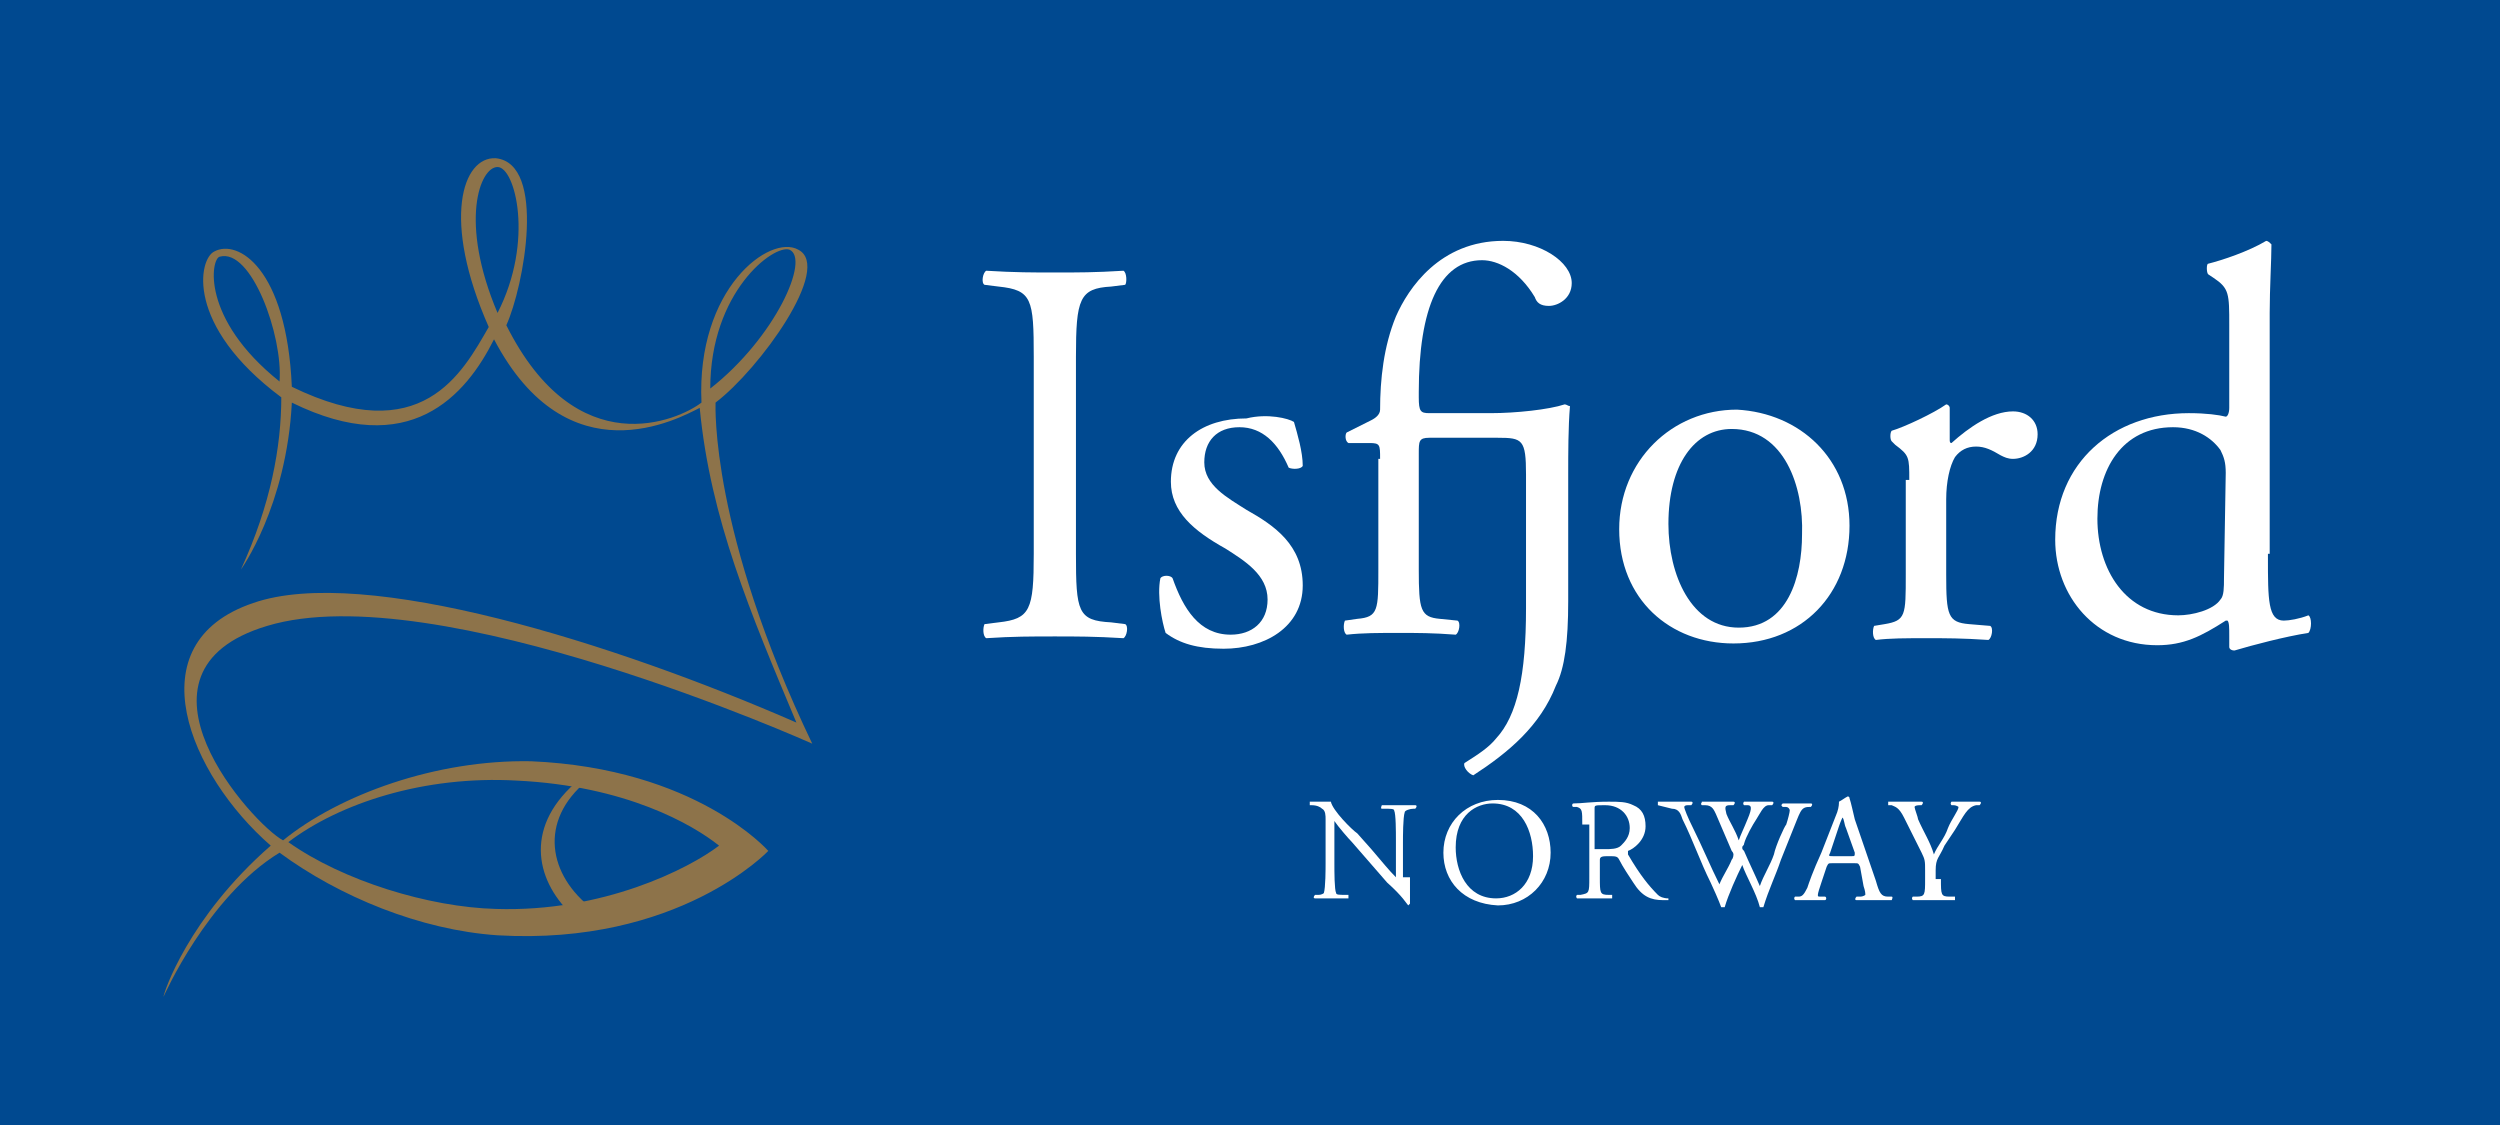 <?xml version="1.0" encoding="utf-8"?>
<!-- Generator: Adobe Illustrator 18.1.0, SVG Export Plug-In . SVG Version: 6.00 Build 0)  -->
<svg version="1.1" id="Layer_1" xmlns="http://www.w3.org/2000/svg" xmlns:xlink="http://www.w3.org/1999/xlink" x="0px" y="0px"
	 viewBox="-234 365 142.2 64" enable-background="new -234 365 142.2 64" xml:space="preserve">
<rect x="-234" y="365" fill="#004990" width="142.2" height="64"/>
<g>
	<g>
		<path fill="#FFFFFF" d="M-175.2,385.3c0-3.3-0.1-3.8-2-4l-0.8-0.1c-0.2-0.1-0.1-0.7,0.1-0.8c1.6,0.1,2.7,0.1,3.9,0.1
			c1.3,0,2.3,0,3.9-0.1c0.2,0.1,0.2,0.7,0.1,0.8l-0.8,0.1c-1.8,0.1-2,0.7-2,4v11.2c0,3.3,0.1,3.8,2,3.9l0.8,0.1
			c0.2,0.1,0.1,0.7-0.1,0.8c-1.6-0.1-2.7-0.1-3.9-0.1c-1.3,0-2.4,0-3.9,0.1c-0.2-0.1-0.2-0.6-0.1-0.8l0.8-0.1c1.8-0.2,2-0.7,2-3.9
			V385.3z"/>
		<path fill="#FFFFFF" d="M-160.4,389c0.2,0.7,0.5,1.7,0.5,2.5c-0.1,0.2-0.6,0.2-0.8,0.1c-0.6-1.4-1.5-2.3-2.8-2.3s-2,0.8-2,2
			c0,1.3,1.3,2,2.4,2.7c1.6,0.9,3.2,2,3.2,4.3c0,2.4-2.2,3.6-4.5,3.6c-1.5,0-2.5-0.3-3.3-0.9c-0.2-0.6-0.5-2.1-0.3-3.1
			c0.1-0.2,0.6-0.2,0.7,0c0.6,1.7,1.5,3.2,3.3,3.2c1.2,0,2.1-0.7,2.1-2c0-1.4-1.3-2.2-2.4-2.9c-1.8-1-3.1-2.1-3.1-3.8
			c0-2.3,1.8-3.6,4.3-3.6C-161.9,388.5-160.7,388.8-160.4,389z"/>
		<path fill="#FFFFFF" d="M-155.5,391.1c0-0.8,0-0.9-0.6-0.9h-1.2c-0.2-0.1-0.2-0.5-0.1-0.6l1.4-0.7c0.2-0.1,0.5-0.3,0.5-0.6
			c0-1.7,0.2-3.6,0.9-5.3c0.7-1.6,2.5-4.3,6.1-4.3c2.1,0,3.9,1.2,3.9,2.4c0,0.9-0.8,1.3-1.3,1.3c-0.5,0-0.7-0.2-0.8-0.5
			c-0.9-1.5-2.1-2.1-3-2.1c-2.4,0-3.6,2.7-3.6,7.5v0.3c0,0.8,0.1,0.9,0.6,0.9h3.5c1.4,0,3.3-0.2,4.2-0.5c0.1,0,0.2,0.1,0.3,0.1
			c-0.1,1.2-0.1,2.7-0.1,3.9v7.2c0,2.3-0.2,3.8-0.7,4.8c-0.9,2.3-2.7,3.8-4.7,5.1c-0.3-0.1-0.6-0.5-0.5-0.7c0.8-0.5,1.4-0.9,1.8-1.4
			c1.2-1.3,1.7-3.6,1.7-7.4V392c0-2-0.2-2.1-1.6-2.1h-3.9c-0.6,0-0.6,0.2-0.6,0.9v6.6c0,2.3,0.1,2.7,1.2,2.8l1,0.1
			c0.2,0.1,0.1,0.7-0.1,0.8c-1.3-0.1-2.2-0.1-3.2-0.1c-1.2,0-2.1,0-3,0.1c-0.2-0.1-0.2-0.6-0.1-0.8l0.7-0.1c1.2-0.1,1.2-0.5,1.2-2.8
			v-6.3H-155.5z"/>
		<path fill="#FFFFFF" d="M-128.8,394.9c0,3.9-2.7,6.7-6.6,6.7c-3.6,0-6.5-2.5-6.5-6.5c0-3.9,3-6.8,6.7-6.8
			C-131.6,388.5-128.8,391.1-128.8,394.9z M-135.5,389.4c-2.1,0-3.6,2-3.6,5.4c0,2.9,1.3,5.9,4,5.9c2.8,0,3.6-2.9,3.6-5.3
			C-131.4,392.7-132.5,389.4-135.5,389.4z"/>
		<path fill="#FFFFFF" d="M-125.4,392.3c0-1.3,0-1.4-0.8-2l-0.2-0.2c-0.1-0.1-0.1-0.5,0-0.6c0.7-0.2,2.4-1,3.1-1.5
			c0.1,0,0.2,0.1,0.2,0.2v1.8c0,0.1,0,0.2,0.1,0.2c1-0.9,2.3-1.8,3.5-1.8c0.8,0,1.4,0.5,1.4,1.3c0,1-0.8,1.4-1.4,1.4
			c-0.3,0-0.5-0.1-0.7-0.2c-0.5-0.3-0.9-0.5-1.4-0.5c-0.5,0-0.9,0.2-1.2,0.6c-0.3,0.5-0.5,1.4-0.5,2.4v4.3c0,2.3,0.1,2.7,1.3,2.8
			l1.2,0.1c0.2,0.1,0.1,0.7-0.1,0.8c-1.5-0.1-2.4-0.1-3.5-0.1c-1.2,0-2.1,0-2.9,0.1c-0.2-0.1-0.2-0.6-0.1-0.8l0.6-0.1
			c1.2-0.2,1.2-0.5,1.2-2.8v-5.4H-125.4z"/>
		<path fill="#FFFFFF" d="M-105,396.7c0,2.4,0,3.6,0.9,3.6c0.3,0,0.9-0.1,1.4-0.3c0.2,0.1,0.2,0.8,0,1c-1.3,0.2-3.2,0.7-4.2,1
			c-0.2,0-0.3-0.1-0.3-0.2v-0.6c0-0.5,0-0.8-0.1-0.9h-0.1c-1.4,0.9-2.4,1.4-3.9,1.4c-3.5,0-5.8-2.8-5.8-6c0-4.4,3.3-7.2,7.6-7.2
			c1,0,1.7,0.1,2.1,0.2c0.1,0,0.2-0.2,0.2-0.5v-4.7c0-1.8,0-2.1-0.9-2.7l-0.3-0.2c-0.1-0.1-0.1-0.6,0-0.6c0.8-0.2,2.3-0.7,3.3-1.3
			c0.1,0,0.2,0.1,0.3,0.2c0,0.9-0.1,2.5-0.1,3.9v13.7H-105z M-107.4,391.9c0-0.6-0.1-0.9-0.3-1.3c-0.5-0.7-1.4-1.3-2.7-1.3
			c-2.9,0-4.3,2.4-4.3,5.2c0,2.9,1.6,5.5,4.6,5.5c0.8,0,2-0.3,2.4-0.9c0.2-0.2,0.2-0.7,0.2-1.2L-107.4,391.9L-107.4,391.9z"/>
	</g>
	<g>
		<path fill="#FFFFFF" d="M-153.8,414.9c0,0.2,0,1.3,0,1.5l-0.1,0.1c-0.1-0.1-0.3-0.5-1.2-1.3l-2-2.3c-0.2-0.2-0.8-0.9-1-1.2l0,0
			c0,0.1,0,0.3,0,0.6v1.8c0,0.5,0,1.5,0.1,1.7c0,0.1,0.2,0.1,0.5,0.1h0.2c0,0.1,0,0.1,0,0.2c-0.3,0-0.7,0-1,0c-0.3,0-0.6,0-0.9,0
			c-0.1,0-0.1-0.1,0-0.2h0.2c0.2,0,0.3-0.1,0.3-0.1c0.1-0.3,0.1-1.4,0.1-1.7v-2.5c0-0.2,0-0.5-0.2-0.6c-0.1-0.1-0.3-0.2-0.6-0.2
			h-0.1v-0.2c0.3,0,0.8,0,0.9,0c0.1,0,0.2,0,0.3,0c0.1,0.5,1.2,1.6,1.5,1.8l0.8,0.9c0.6,0.7,1,1.2,1.4,1.6l0,0c0,0,0-0.2,0-0.3v-1.8
			c0-0.5,0-1.5-0.1-1.7c0-0.1-0.2-0.1-0.6-0.1h-0.1c-0.1,0,0-0.2,0-0.2c0.3,0,0.7,0,1,0c0.3,0,0.6,0,0.9,0c0.1,0,0.1,0.1,0,0.2h-0.1
			c-0.2,0-0.5,0.1-0.5,0.2c-0.1,0.3-0.1,1.4-0.1,1.7v2H-153.8z"/>
		<path fill="#FFFFFF" d="M-151.9,413.5c0-1.7,1.3-3,3.1-3c2,0,3,1.4,3,3c0,1.7-1.3,3-3,3C-150.8,416.4-151.9,415.1-151.9,413.5z
			 M-146.8,413.7c0-1.4-0.6-3-2.3-3c-0.9,0-2.1,0.6-2.1,2.5c0,1.3,0.6,2.9,2.3,2.9C-147.8,416.1-146.8,415.3-146.8,413.7z"/>
		<path fill="#FFFFFF" d="M-144,411.9c0-0.8,0-0.9-0.3-1h-0.2c-0.1,0-0.1-0.2,0-0.2c0.5,0,1-0.1,2-0.1c0.6,0,1,0,1.4,0.2
			c0.5,0.2,0.7,0.6,0.7,1.2c0,0.8-0.7,1.3-1,1.4c0,0,0,0.1,0,0.2c0.7,1.2,1.2,1.8,1.7,2.3c0.1,0.1,0.3,0.2,0.6,0.2v0.1
			c-0.1,0-0.2,0-0.3,0c-0.7,0-1.2-0.2-1.7-1c-0.2-0.3-0.6-0.9-0.8-1.3c-0.1-0.2-0.2-0.2-0.6-0.2c-0.3,0-0.5,0-0.5,0.2v1
			c0,0.9,0,1,0.5,1h0.2v0.2c-0.3,0-0.7,0-1,0c-0.3,0-0.7,0-1,0c0,0-0.1-0.1,0-0.2h0.2c0.5-0.1,0.5-0.1,0.5-1v-3H-144z M-143.3,413.1
			c0,0.1,0,0.2,0,0.2s0.1,0,0.6,0c0.3,0,0.7,0,0.9-0.2s0.5-0.5,0.5-1c0-0.7-0.5-1.3-1.4-1.3c-0.6,0-0.6,0-0.6,0.2V413.1z"/>
		<path fill="#FFFFFF" d="M-139.7,410.8c0,0,0-0.1,0-0.2c0.2,0,0.6,0,0.9,0c0.2,0,0.7,0,1,0c0.1,0,0.1,0.1,0,0.2h-0.2
			c-0.2,0-0.2,0.1-0.2,0.1c0,0.1,0.2,0.6,0.5,1.2c0.5,1,1,2.2,1.5,3.2c0.2-0.5,0.5-0.9,0.7-1.4c0.1-0.1,0.1-0.3,0.1-0.3
			s0-0.1-0.1-0.2c-0.3-0.7-0.6-1.4-0.9-2.1c-0.1-0.2-0.2-0.5-0.6-0.5h-0.2c-0.1-0.1,0-0.1,0-0.2c0.2,0,0.6,0,0.9,0
			c0.5,0,0.7,0,0.9,0c0.1,0,0.1,0.1,0,0.2h-0.2c-0.3,0-0.3,0.1-0.2,0.5c0.2,0.5,0.5,0.9,0.7,1.5c0.1-0.3,0.3-0.7,0.5-1.2
			c0.3-0.7,0.2-0.8,0-0.8h-0.2c-0.1-0.1,0-0.2,0-0.2c0.2,0,0.5,0,0.8,0c0.2,0,0.6,0,0.8,0c0.1,0,0.1,0.1,0,0.2h-0.2
			c-0.3,0-0.5,0.5-0.7,0.8c-0.2,0.3-0.6,1-0.7,1.4c0,0.1-0.1,0.1-0.1,0.2s0,0.1,0.1,0.2c0.3,0.7,0.6,1.3,0.9,2
			c0.2-0.6,0.6-1.2,0.8-1.8c0.1-0.5,0.6-1.6,0.7-1.7c0.1-0.3,0.2-0.7,0.2-0.8s-0.1-0.2-0.2-0.2h-0.2c-0.1-0.1-0.1-0.1,0-0.2
			c0.3,0,0.6,0,0.8,0c0.3,0,0.6,0,0.8,0c0.1,0,0.1,0.1,0,0.2h-0.1c-0.5,0-0.5,0.3-1,1.5l-0.6,1.5c-0.3,0.9-0.7,1.7-1,2.7h-0.1h-0.1
			c-0.2-0.8-0.8-1.8-1-2.4c-0.3,0.6-0.8,1.7-1,2.4h-0.1h-0.1c-0.1-0.3-0.5-1.2-0.6-1.4c-0.6-1.2-1-2.4-1.6-3.6
			c-0.1-0.3-0.2-0.6-0.6-0.6L-139.7,410.8z"/>
		<path fill="#FFFFFF" d="M-128.2,414.3c-0.1-0.2-0.1-0.2-0.3-0.2h-1.3c-0.2,0-0.2,0-0.3,0.2l-0.3,0.9c-0.1,0.3-0.2,0.6-0.2,0.7
			s0,0.1,0.2,0.1h0.2c0.1,0,0.1,0.2,0,0.2c-0.2,0-0.5,0-0.9,0c-0.2,0-0.6,0-0.8,0c0,0-0.1-0.1,0-0.2h0.2c0.2,0,0.3-0.1,0.5-0.5
			c0.1-0.3,0.3-0.9,0.8-2l0.9-2.3c0.1-0.3,0.1-0.5,0.1-0.6c0.2-0.1,0.3-0.2,0.5-0.3c0,0,0.1,0,0.1,0.1c0.1,0.3,0.2,0.8,0.3,1.2
			l1.2,3.5c0.2,0.7,0.3,0.9,0.7,0.9h0.2c0.1,0,0,0.2,0,0.2c-0.3,0-0.7,0-1,0c-0.5,0-0.7,0-1,0c-0.1,0-0.1-0.1,0-0.2h0.2
			c0.2,0,0.3-0.1,0.3-0.1c0-0.1,0-0.2-0.1-0.5L-128.2,414.3z M-129.9,413.5c-0.1,0.2-0.1,0.2,0.2,0.2h1c0.2,0,0.2,0,0.2-0.2
			l-0.5-1.4c-0.1-0.2-0.1-0.5-0.2-0.6l0,0c0,0-0.1,0.2-0.2,0.5L-129.9,413.5z"/>
		<path fill="#FFFFFF" d="M-123.6,415c0,0.9,0,1,0.5,1h0.3v0.2c-0.6,0-0.8,0-1.2,0s-0.7,0-1.2,0c0,0-0.1-0.1,0-0.2h0.2
			c0.5,0,0.5-0.1,0.5-1v-0.5c0-0.5,0-0.6-0.2-1l-1-2c-0.3-0.6-0.5-0.6-0.7-0.7h-0.2c0-0.1,0-0.2,0-0.2c0.2,0,0.6,0,1,0
			c0.3,0,0.7,0,0.9,0c0.1,0,0.1,0.1,0,0.2h-0.1c-0.3,0-0.3,0.1-0.3,0.1c0,0.1,0.2,0.6,0.2,0.7c0.3,0.7,0.7,1.3,0.9,2
			c0.2-0.5,0.6-0.9,0.8-1.5c0.2-0.5,0.6-1,0.6-1.2c0,0-0.1-0.1-0.3-0.1h-0.1c-0.1-0.1,0-0.2,0-0.2c0.3,0,0.6,0,0.8,0
			c0.2,0,0.5,0,0.8,0c0.1,0,0.1,0.1,0,0.2h-0.2c-0.5,0.1-0.7,0.6-1.2,1.4l-0.6,0.9c-0.3,0.7-0.5,0.7-0.5,1.4v0.5H-123.6z"/>
	</g>
</g>
<g>
	<g>
		<path fill="#8D734A" d="M-205.8,374c-1.9-0.1-3.1,3.5-0.4,9.6c-1.5,2.6-3.8,7-11.2,3.4c-0.3-6.8-3.1-8.4-4.4-7.7
			c-0.9,0.4-1.7,4.2,3.8,8.3c0,2.8-0.6,6.1-2.3,9.8c0,0,2.6-3.6,2.9-9.5c6.7,3.3,9.9-0.4,11.5-3.6c4.2,8,10.5,4.5,11.7,3.9
			c0.6,6.3,2.9,11.7,5.5,17.9c-10.3-4.5-24.6-9-30.9-6.8c-6.8,2.3-3.6,9.8,1,13.8c-4.7,4.1-6.1,8.4-6.1,8.6c0,0,2.5-5.7,6.6-8.2
			c3.4,2.5,8,4.4,12.4,4.7c10.3,0.6,15.4-4.8,15.4-4.8s-4.1-4.7-13.5-5.1c-5.4-0.1-10.9,1.9-14.1,4.5c-1.7-0.9-9.6-9.6-0.9-12.2
			c9.6-2.9,31,6.7,31,6.7c-5.8-12.1-5.5-19.2-5.5-19.4c2.5-1.9,6.7-7.7,4.7-8.7c-1.6-0.9-5.8,2.2-5.5,8.7c-1.3,1-7.1,3.6-11.1-4.4
			C-204.2,381.3-202.9,374.3-205.8,374z M-193.6,387.1c0-5.5,3.6-8.2,4.5-7.9C-187.9,379.7-189.9,384.2-193.6,387.1z M-205.7,382.8
			c-2.2-5.2-1-8.3,0-8.3C-204.7,374.5-203.6,378.7-205.7,382.8z M-193.1,413.1c-1.7,1.3-6.6,3.8-12.7,3.6c-3.8-0.1-8.7-1.6-11.8-3.8
			c2.9-2.2,7.7-3.8,13-3.5C-198.4,409.7-194.6,411.9-193.1,413.1z M-218.1,386.7c-4.5-3.6-3.9-7-3.4-7.1
			C-219.7,379.1-217.9,384.1-218.1,386.7z"/>
	</g>
	<path fill="#8D734A" d="M-201.5,417c0.4,0,0.9-0.1,1.2-0.3c-2.5-1.9-3.1-5-0.3-7.3c-0.1,0-0.3,0-0.4-0.1
		C-204.2,411.9-203.6,415-201.5,417z"/>
</g>
</svg>
